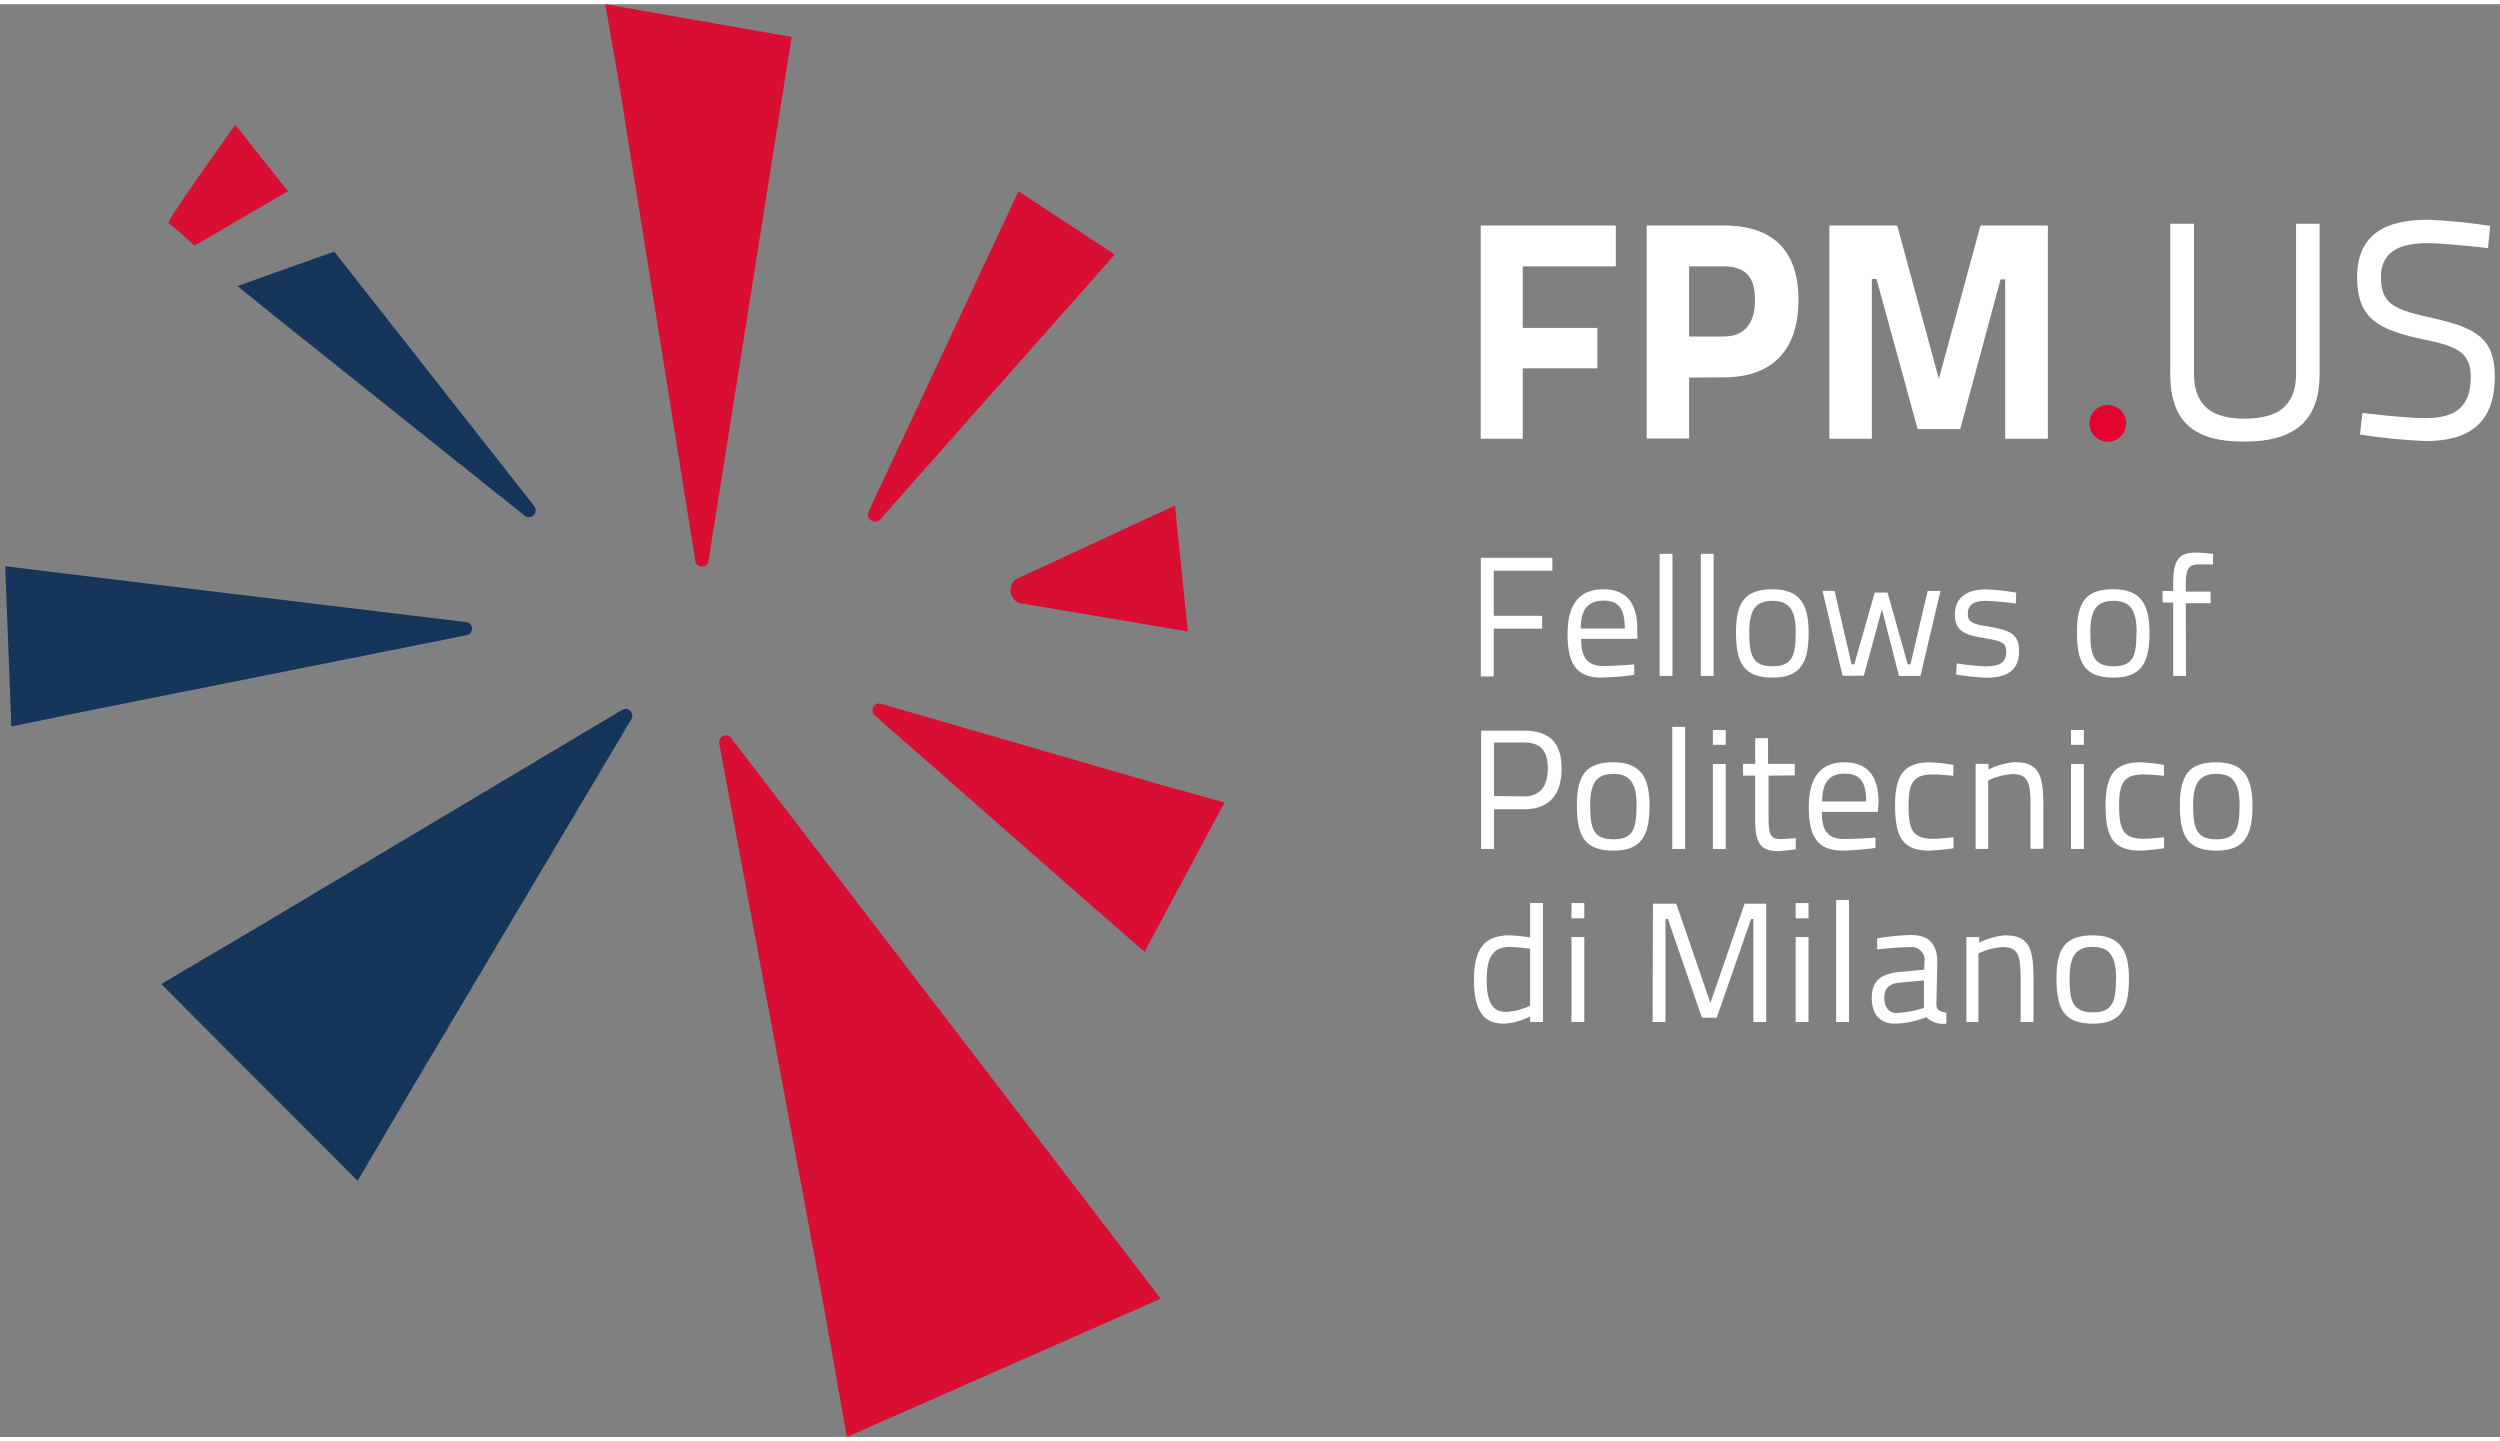 <?xml version="1.0" encoding="UTF-8"?>
<svg xmlns="http://www.w3.org/2000/svg" xmlns:xlink="http://www.w3.org/1999/xlink" width="170px" height="98px" viewBox="0 0 171 98" version="1.1">
  <rect x="0" y="0" width="171" height="98" fill="#808080" stroke="none"/>
  <g id="surface1">
    <path style=" stroke:none;fill-rule:nonzero;fill:rgb(85.098%,5.49%,20%);fill-opacity:1;" d="M 76.25 17.121 L 60.215 35.227 C 60.055 35.41 59.785 35.445 59.582 35.312 C 59.383 35.18 59.309 34.918 59.414 34.699 L 69.664 12.797 Z M 76.25 17.121 "></path>
    <path style=" stroke:none;fill-rule:nonzero;fill:rgb(8.627%,20.784%,35.686%);fill-opacity:1;" d="M 5.094 39.023 L 31.957 42.273 C 32.152 42.328 32.285 42.508 32.285 42.711 C 32.285 42.918 32.152 43.098 31.957 43.152 L 5.465 48.438 L 0.777 49.406 L 0.355 38.441 Z M 5.094 39.023 "></path>
    <path style=" stroke:none;fill-rule:nonzero;fill:rgb(8.627%,20.784%,35.686%);fill-opacity:1;" d="M 17.746 63.055 L 42.559 48.262 C 42.742 48.16 42.965 48.191 43.113 48.34 C 43.262 48.484 43.293 48.711 43.191 48.895 L 28.422 73.746 L 24.465 80.477 L 11.031 67.02 Z M 17.746 63.055 "></path>
    <path style=" stroke:none;fill-rule:nonzero;fill:rgb(85.098%,5.49%,20%);fill-opacity:1;" d="M 56.23 88.426 L 49.195 50.559 C 49.152 50.348 49.262 50.137 49.461 50.047 C 49.656 49.961 49.887 50.023 50.016 50.199 L 73.488 80.828 L 79.391 88.543 L 57.926 98 Z M 56.23 88.426 "></path>
    <path style=" stroke:none;fill-rule:nonzero;fill:rgb(85.098%,5.49%,20%);fill-opacity:1;" d="M 74.648 61.645 L 59.836 48.648 C 59.672 48.504 59.629 48.266 59.73 48.074 C 59.836 47.883 60.055 47.789 60.266 47.848 L 79.09 53.305 L 83.758 54.602 L 78.289 64.816 Z M 74.648 61.645 "></path>
    <path style=" stroke:none;fill-rule:nonzero;fill:rgb(8.627%,20.784%,35.686%);fill-opacity:1;" d="M 22.863 16.918 L 36.555 34.348 C 36.688 34.531 36.668 34.789 36.504 34.949 C 36.344 35.109 36.09 35.133 35.902 34.996 L 18.602 21.188 L 16.242 19.277 Z M 22.863 16.918 "></path>
    <path style=" stroke:none;fill-rule:nonzero;fill:rgb(85.098%,5.49%,20%);fill-opacity:1;" d="M 13.262 16.539 L 19.699 12.789 L 16.094 8.25 C 16.094 8.25 11.301 14.918 11.531 14.973 C 12.145 15.453 12.734 15.973 13.289 16.52 "></path>
    <path style=" stroke:none;fill-rule:nonzero;fill:rgb(85.098%,5.49%,20%);fill-opacity:1;" d="M 69.719 40.961 L 81.246 42.906 L 80.367 34.285 L 69.48 39.34 C 69.215 39.547 69.078 39.883 69.129 40.219 C 69.18 40.555 69.402 40.836 69.719 40.961 "></path>
    <path style=" stroke:none;fill-rule:nonzero;fill:rgb(85.098%,5.49%,20%);fill-opacity:1;" d="M 53.68 5.188 L 48.449 38.16 C 48.383 38.348 48.207 38.473 48.012 38.473 C 47.812 38.473 47.637 38.348 47.57 38.16 L 42.305 5.188 L 41.398 0 L 54.156 2.238 Z M 53.68 5.188 "></path>
    <path style=" stroke:none;fill-rule:nonzero;fill:rgb(100%,100%,100%);fill-opacity:1;" d="M 101.281 15.137 L 110.523 15.137 L 110.523 17.93 L 104.156 17.93 L 104.156 22.141 L 109.258 22.141 L 109.258 24.906 L 104.156 24.906 L 104.156 29.723 L 101.281 29.723 Z M 101.281 15.137 "></path>
    <path style=" stroke:none;fill-rule:nonzero;fill:rgb(100%,100%,100%);fill-opacity:1;" d="M 115.535 25.539 L 115.535 29.703 L 112.633 29.703 L 112.633 15.137 L 117.91 15.137 C 121.285 15.137 123.016 16.855 123.016 20.238 C 123.016 23.621 121.258 25.523 117.91 25.523 Z M 117.875 22.73 C 119.332 22.73 120.043 21.848 120.043 20.219 C 120.043 18.59 119.332 17.93 117.875 17.93 L 115.535 17.93 L 115.535 22.73 Z M 117.875 22.73 "></path>
    <path style=" stroke:none;fill-rule:nonzero;fill:rgb(100%,100%,100%);fill-opacity:1;" d="M 125.125 15.137 L 129.77 15.137 L 132.617 25.629 L 135.465 15.137 L 140.074 15.137 L 140.074 29.723 L 137.156 29.723 L 137.156 18.82 L 136.84 18.82 L 134.078 29.062 L 131.168 29.062 L 128.352 18.793 L 128.035 18.793 L 128.035 29.723 L 125.125 29.723 Z M 125.125 15.137 "></path>
    <path style=" stroke:none;fill-rule:nonzero;fill:rgb(89.412%,1.176%,18.039%);fill-opacity:1;" d="M 142.914 28.664 C 142.914 27.969 143.477 27.406 144.172 27.406 C 144.863 27.406 145.43 27.969 145.43 28.664 C 145.43 29.359 144.863 29.926 144.172 29.926 C 143.477 29.926 142.914 29.359 142.914 28.664 Z M 142.914 28.664 "></path>
    <path style=" stroke:none;fill-rule:nonzero;fill:rgb(100%,100%,100%);fill-opacity:1;" d="M 153.492 28.348 C 155.68 28.348 157.051 27.59 157.051 25.285 L 157.051 15.016 L 158.66 15.016 L 158.66 25.285 C 158.66 28.621 156.824 29.918 153.492 29.918 C 150.16 29.918 148.445 28.648 148.445 25.285 L 148.445 15.016 L 150.07 15.016 L 150.07 25.285 C 150.07 27.566 151.426 28.348 153.492 28.348 Z M 153.492 28.348 "></path>
    <path style=" stroke:none;fill-rule:nonzero;fill:rgb(100%,100%,100%);fill-opacity:1;" d="M 170.18 16.68 C 170.18 16.68 167.27 16.344 166.047 16.344 C 163.98 16.344 162.855 17.023 162.855 18.672 C 162.855 20.59 163.875 20.906 166.441 21.48 C 169.359 22.141 170.645 22.852 170.645 25.477 C 170.645 28.648 168.887 29.879 165.914 29.879 C 164.41 29.816 162.91 29.668 161.422 29.434 L 161.59 27.953 C 161.59 27.953 164.402 28.312 165.895 28.312 C 167.961 28.312 169 27.531 169 25.504 C 169 23.855 168.121 23.391 165.746 22.922 C 162.73 22.273 161.227 21.551 161.227 18.68 C 161.227 15.809 163.066 14.742 166.047 14.742 C 167.48 14.797 168.91 14.938 170.328 15.164 Z M 170.18 16.68 "></path>
    <path style=" stroke:none;fill-rule:nonzero;fill:rgb(100%,100%,100%);fill-opacity:1;" d="M 101.289 37.867 L 106.18 37.867 L 106.18 38.75 L 102.172 38.75 L 102.172 41.832 L 105.484 41.832 L 105.484 42.711 L 102.172 42.711 L 102.172 45.98 L 101.289 45.98 Z M 101.289 37.867 "></path>
    <path style=" stroke:none;fill-rule:nonzero;fill:rgb(100%,100%,100%);fill-opacity:1;" d="M 111.781 45.16 L 111.781 45.875 C 111.035 45.977 110.281 46.039 109.527 46.059 C 107.77 46.059 107.219 45.047 107.219 43.074 C 107.219 40.863 108.184 40.016 109.66 40.016 C 111.137 40.016 111.992 40.828 111.992 42.738 L 111.992 43.406 L 108.148 43.406 C 108.148 44.633 108.527 45.266 109.68 45.266 C 110.531 45.266 111.781 45.16 111.781 45.16 Z M 111.137 42.703 C 111.137 41.305 110.68 40.793 109.68 40.793 C 108.676 40.793 108.121 41.34 108.121 42.703 Z M 111.137 42.703 "></path>
    <path style=" stroke:none;fill-rule:nonzero;fill:rgb(100%,100%,100%);fill-opacity:1;" d="M 113.52 37.594 L 114.398 37.594 L 114.398 45.945 L 113.52 45.945 Z M 113.52 37.594 "></path>
    <path style=" stroke:none;fill-rule:nonzero;fill:rgb(100%,100%,100%);fill-opacity:1;" d="M 116.336 37.594 L 117.215 37.594 L 117.215 45.945 L 116.336 45.945 Z M 116.336 37.594 "></path>
    <path style=" stroke:none;fill-rule:nonzero;fill:rgb(100%,100%,100%);fill-opacity:1;" d="M 123.711 42.977 C 123.711 44.992 123.203 46.059 121.242 46.059 C 119.281 46.059 118.742 45.082 118.742 42.957 C 118.742 40.836 119.41 40.016 121.242 40.016 C 123.07 40.016 123.711 40.996 123.711 42.977 Z M 122.832 42.977 C 122.832 41.434 122.367 40.809 121.25 40.809 C 120.133 40.809 119.648 41.363 119.648 42.957 C 119.648 44.551 119.879 45.285 121.25 45.285 C 122.621 45.285 122.824 44.516 122.824 42.977 Z M 122.832 42.977 "></path>
    <path style=" stroke:none;fill-rule:nonzero;fill:rgb(100%,100%,100%);fill-opacity:1;" d="M 125.488 40.133 L 126.648 45.152 L 126.832 45.152 L 128.23 40.246 L 129.109 40.246 L 130.488 45.152 L 130.676 45.152 L 131.852 40.133 L 132.73 40.133 L 131.359 45.945 L 129.891 45.945 L 128.723 41.391 L 127.484 45.934 L 126.031 45.934 L 124.66 40.121 Z M 125.488 40.133 "></path>
    <path style=" stroke:none;fill-rule:nonzero;fill:rgb(100%,100%,100%);fill-opacity:1;" d="M 137.883 40.996 C 137.211 40.898 136.531 40.836 135.852 40.809 C 135.133 40.809 134.598 40.996 134.598 41.691 C 134.598 42.238 134.867 42.395 136.012 42.57 C 137.551 42.816 138.105 43.125 138.105 44.254 C 138.105 45.617 137.227 46.066 135.844 46.066 C 135.156 46.035 134.473 45.965 133.797 45.848 L 133.848 45.09 C 134.48 45.191 135.117 45.258 135.758 45.293 C 136.715 45.293 137.227 45.082 137.227 44.289 C 137.227 43.691 136.918 43.547 135.758 43.363 C 134.34 43.145 133.715 42.863 133.715 41.719 C 133.715 40.441 134.754 40.027 135.809 40.027 C 136.516 40.051 137.215 40.125 137.91 40.246 Z M 137.883 40.996 "></path>
    <path style=" stroke:none;fill-rule:nonzero;fill:rgb(100%,100%,100%);fill-opacity:1;" d="M 147.027 42.977 C 147.027 44.992 146.52 46.059 144.559 46.059 C 142.598 46.059 142.062 45.082 142.062 42.957 C 142.062 40.836 142.719 40.016 144.559 40.016 C 146.395 40.016 147.027 40.996 147.027 42.977 Z M 146.148 42.977 C 146.148 41.434 145.691 40.809 144.574 40.809 C 143.457 40.809 142.977 41.363 142.977 42.957 C 142.977 44.551 143.203 45.285 144.574 45.285 C 145.945 45.285 146.133 44.516 146.133 42.977 Z M 146.148 42.977 "></path>
    <path style=" stroke:none;fill-rule:nonzero;fill:rgb(100%,100%,100%);fill-opacity:1;" d="M 149.523 45.945 L 148.645 45.945 L 148.645 40.926 L 147.918 40.926 L 147.918 40.133 L 148.645 40.133 L 148.645 39.629 C 148.645 37.957 149.066 37.508 150.203 37.508 C 150.605 37.508 151.371 37.594 151.371 37.594 L 151.371 38.316 C 151.371 38.316 150.723 38.316 150.387 38.316 C 149.734 38.316 149.508 38.598 149.508 39.664 L 149.508 40.176 L 151.203 40.176 L 151.203 40.969 L 149.508 40.969 Z M 149.523 45.945 "></path>
    <path style=" stroke:none;fill-rule:nonzero;fill:rgb(100%,100%,100%);fill-opacity:1;" d="M 102.188 55.066 L 102.188 57.781 L 101.309 57.781 L 101.309 49.688 L 104.246 49.688 C 106.004 49.688 106.812 50.523 106.812 52.285 C 106.812 54.047 105.996 55.066 104.246 55.066 Z M 104.219 54.188 C 105.387 54.188 105.871 53.457 105.871 52.258 C 105.871 51.062 105.387 50.496 104.219 50.496 L 102.188 50.496 L 102.188 54.16 Z M 104.219 54.188 "></path>
    <path style=" stroke:none;fill-rule:nonzero;fill:rgb(100%,100%,100%);fill-opacity:1;" d="M 112.828 54.812 C 112.828 56.828 112.316 57.895 110.355 57.895 C 108.395 57.895 107.859 56.918 107.859 54.793 C 107.859 52.672 108.52 51.852 110.355 51.852 C 112.191 51.852 112.828 52.84 112.828 54.812 Z M 111.945 54.812 C 111.945 53.27 111.48 52.645 110.363 52.645 C 109.246 52.645 108.766 53.199 108.766 54.793 C 108.766 56.391 108.992 57.121 110.363 57.121 C 111.734 57.121 111.938 56.363 111.938 54.812 Z M 111.945 54.812 "></path>
    <path style=" stroke:none;fill-rule:nonzero;fill:rgb(100%,100%,100%);fill-opacity:1;" d="M 114.383 49.43 L 115.262 49.43 L 115.262 57.781 L 114.383 57.781 Z M 114.383 49.43 "></path>
    <path style=" stroke:none;fill-rule:nonzero;fill:rgb(100%,100%,100%);fill-opacity:1;" d="M 117.16 49.645 L 118.039 49.645 L 118.039 50.656 L 117.16 50.656 Z M 117.16 51.969 L 118.039 51.969 L 118.039 57.781 L 117.16 57.781 Z M 117.16 51.969 "></path>
    <path style=" stroke:none;fill-rule:nonzero;fill:rgb(100%,100%,100%);fill-opacity:1;" d="M 120.969 52.762 L 120.969 55.48 C 120.969 56.75 121.031 57.102 121.805 57.102 C 122.129 57.102 122.832 57.039 122.832 57.039 L 122.832 57.797 C 122.445 57.867 122.055 57.91 121.664 57.93 C 120.465 57.93 120.055 57.473 120.055 55.797 L 120.055 52.762 L 119.227 52.762 L 119.227 51.961 L 120.055 51.961 L 120.055 50.199 L 120.934 50.199 L 120.934 51.961 L 122.762 51.961 L 122.762 52.75 Z M 120.969 52.762 "></path>
    <path style=" stroke:none;fill-rule:nonzero;fill:rgb(100%,100%,100%);fill-opacity:1;" d="M 128.281 57.004 L 128.281 57.711 C 127.535 57.812 126.785 57.875 126.031 57.895 C 124.273 57.895 123.719 56.883 123.719 54.91 C 123.719 52.699 124.688 51.852 126.156 51.852 C 127.625 51.852 128.492 52.664 128.492 54.574 L 128.449 55.242 L 124.609 55.242 C 124.609 56.469 124.984 57.102 126.137 57.102 C 127.035 57.102 128.281 57.004 128.281 57.004 Z M 127.648 54.539 C 127.648 53.141 127.191 52.629 126.184 52.629 C 125.172 52.629 124.633 53.176 124.633 54.539 Z M 127.648 54.539 "></path>
    <path style=" stroke:none;fill-rule:nonzero;fill:rgb(100%,100%,100%);fill-opacity:1;" d="M 133.609 52.031 L 133.609 52.777 C 133.609 52.777 132.68 52.68 132.238 52.68 C 130.902 52.68 130.543 53.234 130.543 54.77 C 130.543 56.469 130.805 57.086 132.238 57.086 C 132.68 57.086 133.621 56.98 133.621 56.98 L 133.621 57.734 C 133.082 57.816 132.543 57.867 132.004 57.895 C 130.148 57.895 129.621 57.016 129.621 54.77 C 129.621 52.664 130.289 51.852 132.02 51.852 C 132.555 51.879 133.086 51.938 133.609 52.031 Z M 133.609 52.031 "></path>
    <path style=" stroke:none;fill-rule:nonzero;fill:rgb(100%,100%,100%);fill-opacity:1;" d="M 135.133 57.781 L 135.133 51.961 L 136.012 51.961 L 136.012 52.348 C 136.574 52.062 137.188 51.891 137.812 51.844 C 139.406 51.844 139.766 52.637 139.766 54.75 L 139.766 57.77 L 138.887 57.77 L 138.887 54.77 C 138.887 53.227 138.711 52.656 137.656 52.656 C 137.078 52.695 136.516 52.84 135.992 53.086 L 135.992 57.781 Z M 135.133 57.781 "></path>
    <path style=" stroke:none;fill-rule:nonzero;fill:rgb(100%,100%,100%);fill-opacity:1;" d="M 141.656 49.645 L 142.535 49.645 L 142.535 50.656 L 141.656 50.656 Z M 141.656 51.969 L 142.535 51.969 L 142.535 57.781 L 141.656 57.781 Z M 141.656 51.969 "></path>
    <path style=" stroke:none;fill-rule:nonzero;fill:rgb(100%,100%,100%);fill-opacity:1;" d="M 148.012 52.031 L 148.012 52.777 C 148.012 52.777 147.082 52.68 146.641 52.68 C 145.305 52.68 144.945 53.234 144.945 54.77 C 144.945 56.469 145.219 57.086 146.641 57.086 C 147.082 57.086 148.023 56.98 148.023 56.98 L 148.023 57.734 C 148.023 57.734 146.93 57.895 146.414 57.895 C 144.547 57.895 144.02 57.016 144.02 54.77 C 144.02 52.664 144.691 51.852 146.422 51.852 C 146.953 51.879 147.488 51.938 148.012 52.031 Z M 148.012 52.031 "></path>
    <path style=" stroke:none;fill-rule:nonzero;fill:rgb(100%,100%,100%);fill-opacity:1;" d="M 154.07 54.812 C 154.07 56.828 153.562 57.895 151.602 57.895 C 149.641 57.895 149.102 56.918 149.102 54.793 C 149.102 52.672 149.77 51.852 151.602 51.852 C 153.43 51.852 154.07 52.84 154.07 54.812 Z M 153.191 54.812 C 153.191 53.27 152.727 52.645 151.609 52.645 C 150.492 52.645 150.008 53.199 150.008 54.793 C 150.008 56.391 150.246 57.121 151.609 57.121 C 152.973 57.121 153.184 56.363 153.184 54.812 Z M 153.191 54.812 "></path>
    <path style=" stroke:none;fill-rule:nonzero;fill:rgb(100%,100%,100%);fill-opacity:1;" d="M 105.539 69.617 L 104.66 69.617 L 104.66 69.23 C 104.117 69.523 103.516 69.695 102.898 69.73 C 101.773 69.73 100.816 69.246 100.816 66.738 C 100.816 64.703 101.465 63.688 103.242 63.688 C 103.719 63.703 104.191 63.754 104.66 63.84 L 104.66 61.48 L 105.539 61.48 Z M 104.66 68.496 L 104.66 64.605 C 104.207 64.539 103.75 64.496 103.297 64.48 C 102.074 64.48 101.688 65.23 101.688 66.754 C 101.688 68.613 102.328 68.922 103.016 68.93 C 103.59 68.895 104.148 68.75 104.668 68.496 Z M 104.66 68.496 "></path>
    <path style=" stroke:none;fill-rule:nonzero;fill:rgb(100%,100%,100%);fill-opacity:1;" d="M 107.488 61.48 L 108.367 61.48 L 108.367 62.527 L 107.488 62.527 Z M 107.488 63.805 L 108.367 63.805 L 108.367 69.617 L 107.488 69.617 Z M 107.488 63.805 "></path>
    <path style=" stroke:none;fill-rule:nonzero;fill:rgb(100%,100%,100%);fill-opacity:1;" d="M 113.062 61.523 L 114.656 61.523 L 116.992 68.32 L 119.332 61.523 L 120.809 61.523 L 120.809 69.617 L 119.93 69.617 L 119.93 62.57 L 119.773 62.57 L 117.426 69.324 L 116.414 69.324 L 114.082 62.57 L 113.918 62.57 L 113.918 69.617 L 113.039 69.617 Z M 113.062 61.523 "></path>
    <path style=" stroke:none;fill-rule:nonzero;fill:rgb(100%,100%,100%);fill-opacity:1;" d="M 122.824 61.48 L 123.703 61.48 L 123.703 62.527 L 122.824 62.527 Z M 122.824 63.805 L 123.703 63.805 L 123.703 69.617 L 122.824 69.617 Z M 122.824 63.805 "></path>
    <path style=" stroke:none;fill-rule:nonzero;fill:rgb(100%,100%,100%);fill-opacity:1;" d="M 125.594 61.27 L 126.473 61.27 L 126.473 69.617 L 125.594 69.617 Z M 125.594 61.27 "></path>
    <path style=" stroke:none;fill-rule:nonzero;fill:rgb(100%,100%,100%);fill-opacity:1;" d="M 132.449 68.445 C 132.449 68.816 132.758 68.93 133.129 68.973 L 133.129 69.73 C 132.629 69.797 132.125 69.637 131.758 69.289 C 131.07 69.562 130.348 69.711 129.609 69.73 C 128.602 69.73 128.027 69.098 128.027 67.969 C 128.027 66.844 128.602 66.359 129.785 66.207 L 131.625 66.031 L 131.625 65.555 C 131.688 65.27 131.602 64.969 131.398 64.758 C 131.199 64.547 130.902 64.449 130.613 64.5 C 129.734 64.5 128.398 64.648 128.398 64.648 L 128.398 63.891 C 129.152 63.766 129.918 63.691 130.684 63.664 C 131.914 63.664 132.512 64.246 132.512 65.555 Z M 129.875 66.93 C 129.172 67 128.883 67.363 128.883 67.961 C 128.883 68.559 129.18 69 129.699 69 C 130.344 68.973 130.984 68.859 131.598 68.656 L 131.598 66.773 Z M 129.875 66.93 "></path>
    <path style=" stroke:none;fill-rule:nonzero;fill:rgb(100%,100%,100%);fill-opacity:1;" d="M 134.5 69.617 L 134.5 63.805 L 135.379 63.805 L 135.379 64.191 C 135.926 63.91 136.523 63.738 137.137 63.688 C 138.727 63.688 139.09 64.48 139.09 66.594 L 139.09 69.617 L 138.211 69.617 L 138.211 66.605 C 138.211 65.062 138.035 64.492 136.98 64.492 C 136.406 64.527 135.844 64.676 135.324 64.922 L 135.324 69.617 Z M 134.5 69.617 "></path>
    <path style=" stroke:none;fill-rule:nonzero;fill:rgb(100%,100%,100%);fill-opacity:1;" d="M 145.621 66.648 C 145.621 68.664 145.113 69.73 143.152 69.73 C 141.191 69.73 140.664 68.754 140.664 66.629 C 140.664 64.508 141.32 63.688 143.152 63.688 C 144.98 63.688 145.621 64.668 145.621 66.648 Z M 144.742 66.648 C 144.742 65.105 144.277 64.48 143.16 64.48 C 142.043 64.48 141.559 65.035 141.559 66.629 C 141.559 68.227 141.797 68.957 143.16 68.957 C 144.523 68.957 144.734 68.191 144.734 66.648 Z M 144.742 66.648 "></path>
  </g>
</svg>

